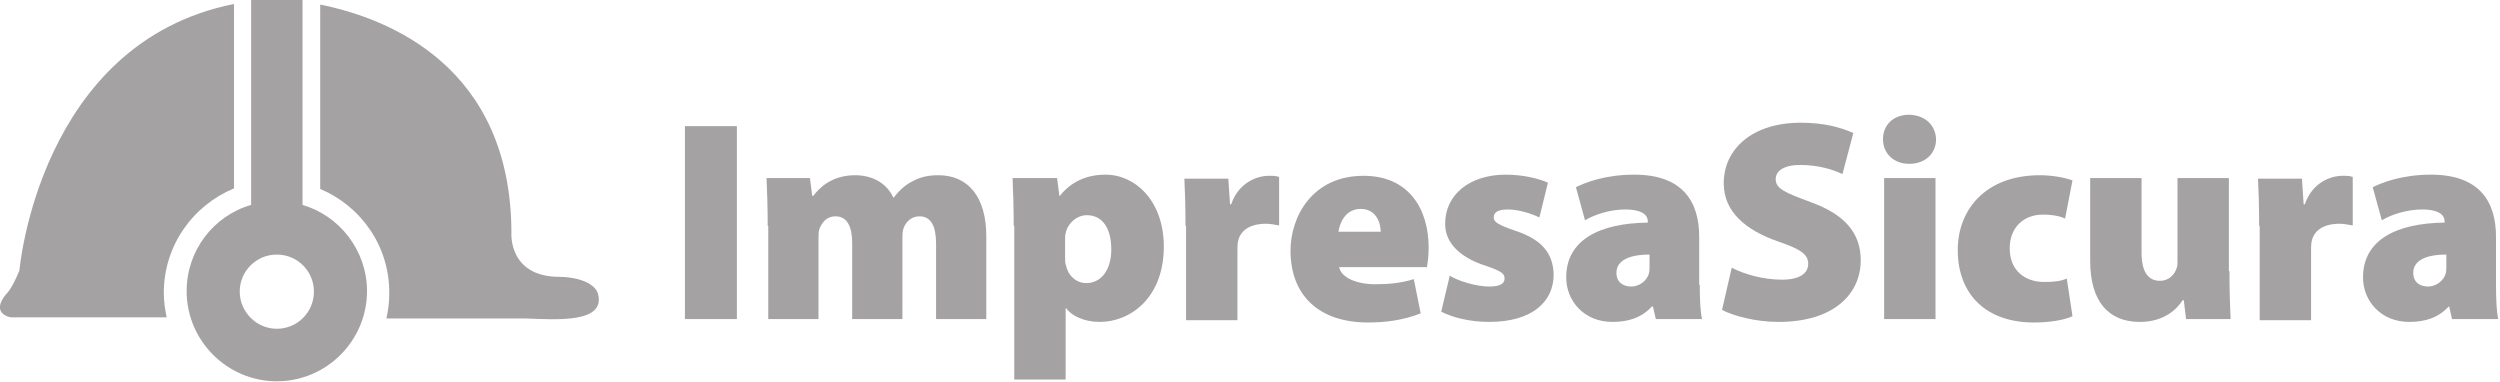 <svg xmlns="http://www.w3.org/2000/svg" xmlns:xlink="http://www.w3.org/1999/xlink" xmlns:serif="http://www.serif.com/" width="100%" height="100%" viewBox="0 0 438 67" xml:space="preserve" style="fill-rule:evenodd;clip-rule:evenodd;stroke-linejoin:round;stroke-miterlimit:2;">    <path d="M56.1,33.1L56.1,0.8C68,3.2 89.6,11.6 89.6,40.9C89.6,40.9 89.1,48.5 98,48.5C100.7,48.5 104.3,49.4 104.8,51.6C106,56.6 97.6,56 92.2,55.8L67.7,55.8C68,54.4 68.2,53 68.2,51.5C68.3,43.1 63.2,36.1 56.1,33.1M1.1,51.5C1.1,51.5 2,50.8 3.4,47.4C3.4,47.4 6.8,7.5 41,0.7L41,33C33.8,36 28.7,43 28.7,51.3C28.7,52.8 28.9,54.2 29.2,55.6L2.1,55.6C2.1,55.7 -1.9,55.1 1.1,51.5" style="fill:rgb(164,162,163);fill-rule:nonzero;"></path>    <path d="M48.5,57.6C52.1,57.6 55,54.7 55,51.1C55,47.5 52.1,44.6 48.5,44.6C44.9,44.6 42,47.5 42,51.1C42,54.6 44.9,57.6 48.5,57.6M44,35.9L44,0L53,0L53,35.9C59.5,37.8 64.3,43.9 64.3,51C64.3,59.7 57.2,66.8 48.5,66.8C39.8,66.8 32.7,59.7 32.7,51C32.7,43.9 37.4,37.8 44,35.9" style="fill:rgb(164,162,163);fill-rule:nonzero;"></path>    <rect x="120" y="22.1" width="9.1" height="33.8" style="fill:rgb(164,162,163);"></rect>    <path d="M134.5,39.6C134.5,36.3 134.4,33.5 134.3,31.2L141.9,31.2L142.3,34.3L142.5,34.3C143.4,33.1 145.6,30.7 149.8,30.7C153,30.7 155.4,32.2 156.5,34.6L156.6,34.6C157.6,33.3 158.7,32.3 160,31.7C161.3,31 162.7,30.7 164.4,30.7C169.7,30.7 172.8,34.6 172.8,41.4L172.8,55.9L164,55.9L164,42.7C164,39.6 163.1,37.9 161.1,37.9C159.6,37.9 158.7,38.9 158.3,40C158.1,40.5 158.1,41.3 158.1,41.8L158.1,55.9L149.3,55.9L149.3,42.5C149.3,39.7 148.4,37.9 146.4,37.9C144.7,37.9 144,39.1 143.6,40C143.4,40.5 143.4,41.2 143.4,41.8L143.4,55.9L134.6,55.9L134.6,39.6" style="fill:rgb(164,162,163);fill-rule:nonzero;"></path>    <path d="M177.6,39.6C177.6,36.3 177.5,33.5 177.4,31.2L185.2,31.2L185.6,34.3L185.7,34.3C187.6,31.9 190.3,30.6 193.7,30.6C198.9,30.6 203.9,35.2 203.9,43.2C203.9,52.2 198,56.4 192.7,56.4C189.9,56.4 187.7,55.3 186.8,54L186.7,54L186.7,66.5L177.7,66.5L177.7,39.6M186.6,45.1C186.6,45.7 186.6,46.2 186.8,46.6C187.1,48.2 188.5,49.6 190.3,49.6C193,49.6 194.7,47.2 194.7,43.7C194.7,40.2 193.3,37.7 190.4,37.7C188.6,37.7 187,39.2 186.7,40.9C186.6,41.2 186.6,41.7 186.6,42.1L186.6,45.1Z" style="fill:rgb(164,162,163);fill-rule:nonzero;"></path>    <path d="M207.7,39.6C207.7,35.7 207.6,33.3 207.5,31.3L215.2,31.3L215.5,35.8L215.7,35.8C217,32 220.2,30.8 222.3,30.8C223.1,30.8 223.5,30.8 224.1,31L224.1,39.5C223.4,39.4 222.7,39.2 221.8,39.2C219.1,39.2 217.3,40.3 216.9,42.3C216.8,42.8 216.8,43.3 216.8,43.9L216.8,56.1L207.8,56.1L207.8,39.6" style="fill:rgb(164,162,163);fill-rule:nonzero;"></path>    <path d="M234.6,46.7C234.9,48.7 237.8,49.8 240.9,49.8C243.3,49.8 245.5,49.6 247.7,48.9L248.9,54.9C245.9,56.1 242.7,56.5 239.7,56.5C231,56.5 226.1,51.7 226.1,43.9C226.1,38.1 229.8,30.8 238.9,30.8C246.9,30.8 250.3,36.7 250.3,43.4C250.3,44.9 250.1,46.2 250,46.8L234.6,46.8M241.9,40.6C241.9,39.2 241.2,36.6 238.4,36.6C235.7,36.6 234.7,39.1 234.5,40.6L241.9,40.6Z" style="fill:rgb(164,162,163);fill-rule:nonzero;"></path>    <path d="M254,48.3C255.4,49.2 258.6,50.2 260.9,50.2C262.8,50.2 263.6,49.7 263.6,48.8C263.6,47.9 263,47.5 260.4,46.6C255,44.9 253.1,41.9 253.2,39.1C253.2,34.2 257.4,30.6 263.8,30.6C266.9,30.6 269.6,31.3 271.2,32L269.7,38.1C268.5,37.5 266.2,36.7 264.2,36.7C262.6,36.7 261.7,37.1 261.7,38.1C261.7,38.9 262.5,39.4 265.4,40.4C270.3,42 272.1,44.5 272.2,48.1C272.2,52.8 268.5,56.4 260.9,56.4C257.5,56.4 254.4,55.6 252.5,54.6L254,48.3" style="fill:rgb(164,162,163);fill-rule:nonzero;"></path>    <path d="M297.8,49.9C297.8,52.4 297.9,54.7 298.2,55.9L290.1,55.9L289.6,53.7L289.4,53.7C287.6,55.7 285.2,56.4 282.5,56.4C277.5,56.4 274.4,52.7 274.4,48.6C274.4,42 280.3,39.1 288.7,39L288.7,38.8C288.7,37.8 287.9,36.7 284.7,36.7C282.1,36.7 279.3,37.6 277.7,38.6L276.1,32.8C277.7,32 281.2,30.6 286.3,30.6C294.8,30.6 297.7,35.3 297.7,41.5L297.7,49.9M289,44.6C285.3,44.6 283.2,45.7 283.2,47.8C283.2,49.4 284.3,50.2 285.8,50.2C287.1,50.2 288.5,49.3 288.9,47.9C289,47.5 289,47 289,46.6L289,44.6Z" style="fill:rgb(164,162,163);fill-rule:nonzero;"></path>    <path d="M303.4,46.9C305.5,48 308.8,49 312.2,49C315.3,49 316.8,47.9 316.8,46.2C316.8,44.5 315.3,43.6 311.5,42.3C305.8,40.3 302,37.1 302,32.1C302,26.1 307,21.5 315.5,21.5C319.6,21.5 322.4,22.3 324.7,23.3L322.8,30.5C321.3,29.8 318.8,28.9 315.4,28.9C312.6,28.9 311.1,29.9 311.1,31.4C311.1,33.1 312.9,33.8 317.2,35.4C323.3,37.6 326,40.9 326,45.6C326,51.4 321.4,56.4 311.6,56.4C307.5,56.4 303.6,55.3 301.7,54.3L303.4,46.9" style="fill:rgb(164,162,163);fill-rule:nonzero;"></path>    <path d="M339.2,24.4C339.2,26.8 337.4,28.7 334.5,28.7C331.7,28.7 329.9,26.8 329.9,24.4C329.9,21.9 331.7,20.1 334.5,20.1C337.4,20.2 339.1,22 339.2,24.4M339.1,55.9L330.1,55.9L330.1,31.2L339.1,31.2L339.1,55.9Z" style="fill:rgb(164,162,163);fill-rule:nonzero;"></path>    <path d="M363.1,55.4C361.6,56.1 359,56.5 356.3,56.5C348.1,56.5 343,51.7 343,43.8C343,36.8 347.8,30.7 357.4,30.7C359.2,30.7 361.4,31 363.1,31.6L361.8,38.3C361,37.9 359.7,37.6 357.9,37.6C354.5,37.6 352.1,39.9 352.1,43.5C352.1,47.5 354.9,49.4 358.1,49.4C359.7,49.4 361,49.3 362.1,48.8L363.1,55.4" style="fill:rgb(164,162,163);fill-rule:nonzero;"></path>    <path d="M390.6,47.5C390.6,51 390.7,53.8 390.8,55.9L383,55.9L382.6,52.6L382.4,52.6C381.5,54 379.3,56.4 374.9,56.4C369.4,56.4 366.2,52.8 366.2,45.7L366.2,31.2L375.2,31.2L375.2,44.3C375.2,47.5 376.3,49.2 378.4,49.2C380.1,49.2 381,48 381.3,47.1C381.5,46.7 381.5,46.3 381.5,45.8L381.5,31.2L390.5,31.2L390.5,47.5" style="fill:rgb(164,162,163);fill-rule:nonzero;"></path>    <path d="M395.8,39.6C395.8,35.7 395.7,33.3 395.6,31.3L403.3,31.3L403.6,35.8L403.8,35.8C405.1,32 408.3,30.8 410.4,30.8C411.2,30.8 411.6,30.8 412.2,31L412.2,39.5C411.5,39.4 410.8,39.2 409.9,39.2C407.2,39.2 405.4,40.3 405,42.3C404.9,42.8 404.9,43.3 404.9,43.9L404.9,56.1L395.9,56.1L395.9,39.6" style="fill:rgb(164,162,163);fill-rule:nonzero;"></path>    <path d="M437.3,49.9C437.3,52.4 437.4,54.7 437.7,55.9L429.6,55.9L429.1,53.7L429,53.7C427.2,55.7 424.8,56.4 422.1,56.4C417.1,56.4 414,52.7 414,48.6C414,42 419.9,39.1 428.3,39L428.3,38.8C428.3,37.8 427.5,36.7 424.3,36.7C421.7,36.7 418.9,37.6 417.3,38.6L415.7,32.8C417.3,32 420.8,30.6 425.9,30.6C434.4,30.6 437.3,35.3 437.3,41.5L437.3,49.9M428.6,44.6C424.9,44.6 422.8,45.7 422.8,47.8C422.8,49.4 423.9,50.2 425.4,50.2C426.7,50.2 428.1,49.3 428.5,47.9C428.6,47.5 428.6,47 428.6,46.6L428.6,44.6Z" style="fill:rgb(164,162,163);fill-rule:nonzero;"></path></svg>